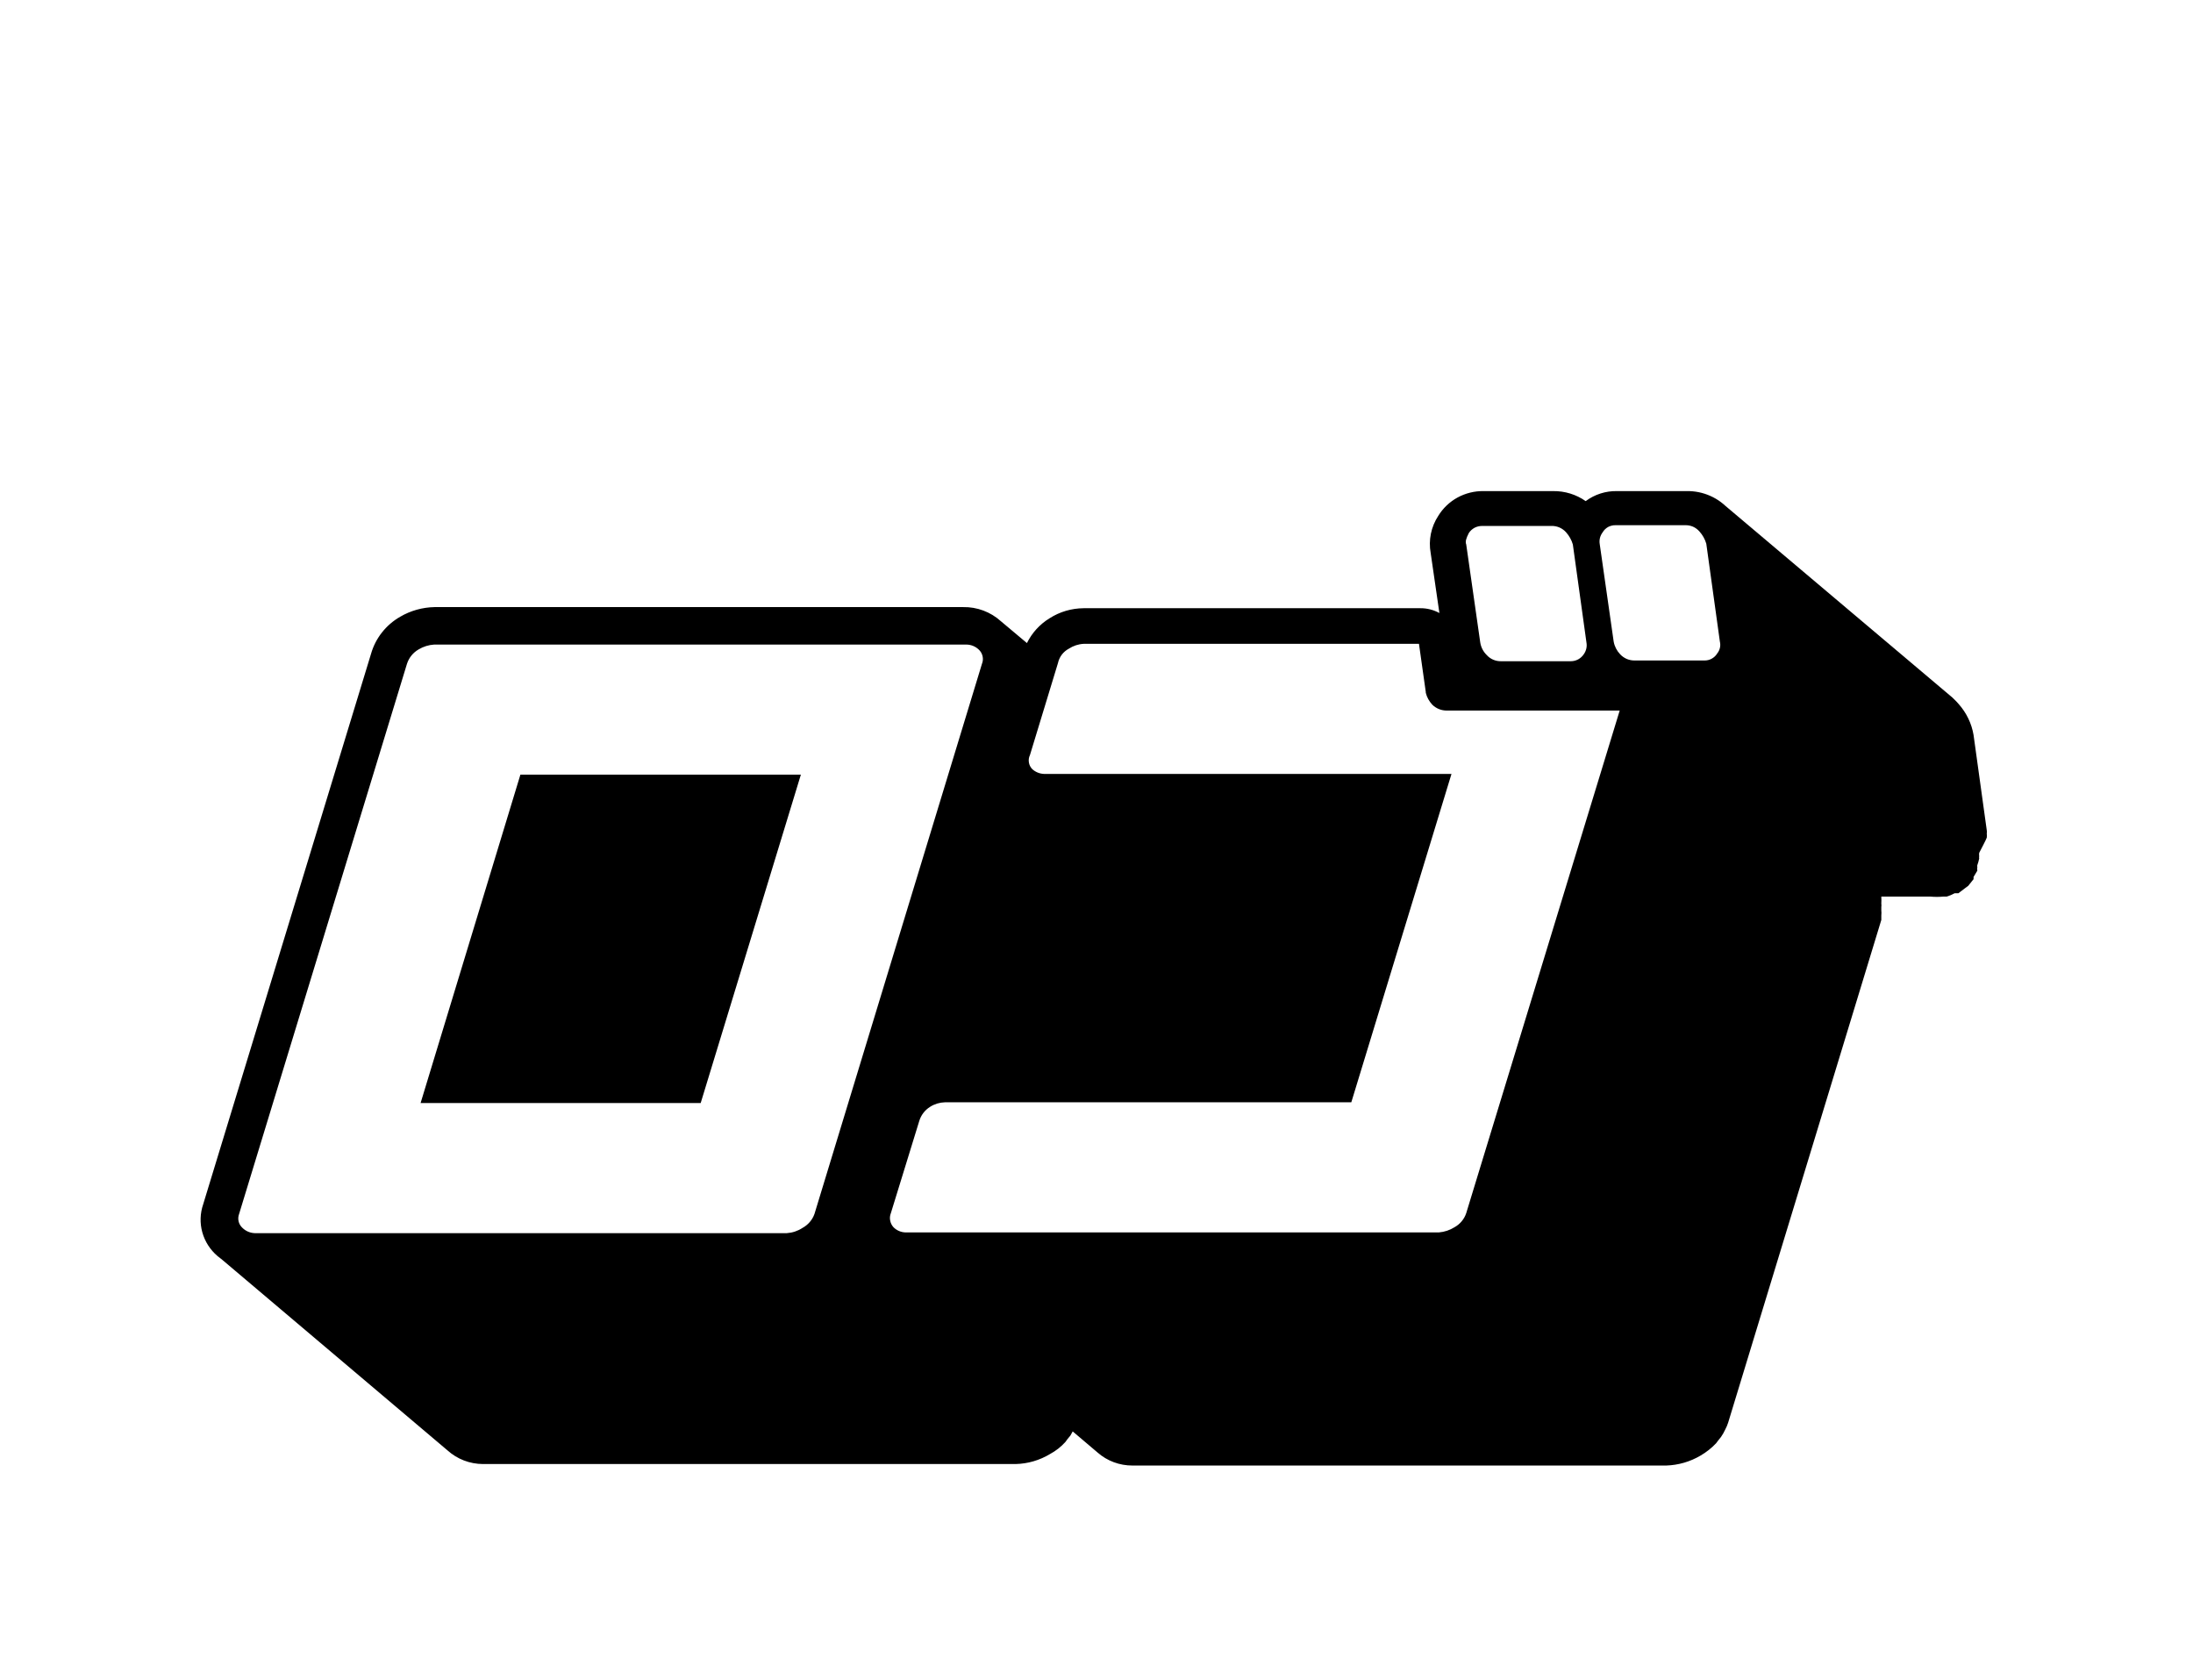 <svg width="47" height="36" viewBox="0 0 47 36" fill="none" xmlns="http://www.w3.org/2000/svg">
<g filter="url(#filter0_d_211_2052)">
<g clip-path="url(#clip0_211_2052)">
<path d="M42.58 13.951C42.584 13.922 42.584 13.892 42.58 13.863C42.584 13.84 42.584 13.816 42.58 13.792L42.297 11.751C42.256 11.506 42.146 11.278 41.981 11.091L41.932 11.036L41.843 10.948L36.933 6.802L37.071 6.937C36.958 6.805 36.817 6.699 36.657 6.628C36.497 6.556 36.323 6.521 36.147 6.524H34.656C34.414 6.519 34.177 6.595 33.984 6.739C33.781 6.596 33.537 6.521 33.287 6.524H31.796C31.601 6.521 31.408 6.569 31.237 6.662C31.067 6.755 30.924 6.892 30.824 7.056C30.67 7.292 30.612 7.575 30.662 7.851L30.849 9.137C30.725 9.069 30.585 9.033 30.443 9.034H23.225C22.965 9.036 22.712 9.11 22.495 9.249C22.285 9.377 22.117 9.562 22.009 9.781L21.45 9.312C21.23 9.113 20.94 9.004 20.64 9.01H9.313C9.054 9.015 8.799 9.086 8.576 9.217C8.271 9.392 8.047 9.677 7.952 10.011L4.355 21.806C4.288 22.001 4.281 22.21 4.336 22.408C4.391 22.606 4.505 22.784 4.663 22.918C4.704 22.953 4.747 22.984 4.793 23.014C4.793 23.014 4.72 22.966 4.679 22.926L9.589 27.08C9.797 27.268 10.068 27.373 10.351 27.374H21.766C22.027 27.368 22.281 27.294 22.503 27.16C22.629 27.092 22.742 27.004 22.836 26.898L22.876 26.842L22.941 26.763L22.99 26.675L23.524 27.128C23.729 27.308 23.995 27.407 24.27 27.406H35.71C35.97 27.398 36.224 27.324 36.447 27.192C36.57 27.12 36.682 27.032 36.779 26.929L36.82 26.874L36.884 26.794C36.919 26.744 36.949 26.691 36.974 26.636C37 26.587 37.022 26.537 37.038 26.485L40.32 15.714V15.619C40.324 15.582 40.324 15.544 40.32 15.508V15.436C40.324 15.412 40.324 15.388 40.32 15.365C40.323 15.314 40.323 15.264 40.32 15.214H41.373C41.465 15.222 41.557 15.222 41.648 15.214H41.721C41.781 15.196 41.838 15.172 41.892 15.142H41.972L42.118 15.031L42.183 14.983L42.297 14.84V14.793L42.378 14.658C42.373 14.631 42.373 14.604 42.378 14.578C42.373 14.565 42.373 14.551 42.378 14.539C42.395 14.492 42.408 14.444 42.418 14.396C42.414 14.38 42.414 14.364 42.418 14.348C42.414 14.324 42.414 14.3 42.418 14.276C42.418 14.276 42.58 13.967 42.58 13.951Z" fill="black"/>
<path d="M20.972 9.916C21.015 9.954 21.045 10.004 21.058 10.06C21.071 10.115 21.067 10.173 21.045 10.226L17.456 22.013C17.411 22.142 17.318 22.249 17.197 22.315C17.098 22.38 16.983 22.418 16.864 22.426H5.457C5.36 22.422 5.267 22.382 5.198 22.315C5.156 22.277 5.127 22.229 5.114 22.175C5.101 22.121 5.105 22.065 5.125 22.013L8.722 10.226C8.764 10.095 8.853 9.985 8.973 9.916C9.074 9.856 9.188 9.82 9.305 9.813H20.713C20.81 9.814 20.902 9.851 20.972 9.916ZM15.017 19.638L17.164 12.601H11.153L9.014 19.638H15.017ZM31.861 10.035C31.9 10.079 31.949 10.115 32.004 10.138C32.058 10.161 32.118 10.172 32.177 10.17H33.66C33.716 10.171 33.772 10.157 33.822 10.131C33.871 10.104 33.913 10.066 33.944 10.019C33.97 9.983 33.988 9.941 33.998 9.898C34.008 9.854 34.008 9.809 34 9.765L33.709 7.668C33.681 7.571 33.631 7.482 33.563 7.406C33.524 7.362 33.475 7.327 33.42 7.303C33.366 7.28 33.306 7.269 33.247 7.271H31.764C31.708 7.271 31.652 7.284 31.602 7.31C31.553 7.337 31.511 7.375 31.48 7.422C31.424 7.533 31.399 7.605 31.424 7.668L31.724 9.765C31.739 9.867 31.787 9.962 31.861 10.035ZM36.569 7.652C36.541 7.555 36.491 7.466 36.423 7.39C36.385 7.346 36.338 7.311 36.285 7.287C36.231 7.264 36.173 7.253 36.115 7.255H34.624C34.569 7.254 34.514 7.267 34.465 7.293C34.417 7.32 34.376 7.359 34.349 7.406C34.295 7.477 34.271 7.565 34.284 7.652L34.584 9.749C34.602 9.85 34.65 9.944 34.721 10.019C34.761 10.063 34.81 10.097 34.864 10.121C34.919 10.144 34.978 10.155 35.037 10.154H36.528C36.583 10.155 36.638 10.142 36.686 10.115C36.735 10.088 36.775 10.05 36.803 10.003C36.832 9.968 36.851 9.927 36.861 9.883C36.871 9.839 36.871 9.793 36.86 9.749L36.569 7.652ZM30.557 10.829L30.411 9.797H23.225C23.112 9.803 23.003 9.839 22.909 9.9C22.849 9.932 22.797 9.976 22.756 10.03C22.716 10.083 22.688 10.145 22.674 10.21L22.074 12.18C22.05 12.229 22.042 12.284 22.051 12.338C22.059 12.392 22.084 12.442 22.123 12.482C22.191 12.544 22.28 12.581 22.374 12.585H31.108L28.961 19.622H20.251C20.139 19.625 20.029 19.658 19.935 19.718C19.821 19.789 19.737 19.899 19.7 20.027L19.093 21.997C19.073 22.048 19.067 22.103 19.078 22.156C19.088 22.209 19.112 22.259 19.149 22.299C19.215 22.366 19.305 22.406 19.4 22.41H30.84C30.959 22.4 31.073 22.362 31.173 22.299C31.292 22.233 31.382 22.125 31.424 21.997L34.713 11.227H31.011C30.952 11.228 30.893 11.217 30.839 11.195C30.785 11.173 30.736 11.141 30.695 11.1C30.628 11.027 30.58 10.94 30.557 10.845V10.829Z" fill="white"/>
</g>
</g>
<defs>
<filter id="filter0_d_211_2052" x="0.299" y="0.366" width="46.284" height="41.411" filterUnits="userSpaceOnUse" color-interpolation-filters="sRGB">
<feFlood flood-opacity="0" result="BackgroundImageFix"/>
<feColorMatrix in="SourceAlpha" type="matrix" values="0 0 0 0 0 0 0 0 0 0 0 0 0 0 0 0 0 0 127 0" result="hardAlpha"/>
<feOffset dy="4"/>
<feGaussianBlur stdDeviation="2"/>
<feComposite in2="hardAlpha" operator="out"/>
<feColorMatrix type="matrix" values="0 0 0 0 0 0 0 0 0 0 0 0 0 0 0 0 0 0 0.25 0"/>
<feBlend mode="normal" in2="BackgroundImageFix" result="effect1_dropShadow_211_2052"/>
<feBlend mode="normal" in="SourceGraphic" in2="effect1_dropShadow_211_2052" result="shape"/>
</filter>
<clipPath id="clip0_211_2052">
<rect width="38.284" height="20.882" fill="white" transform="translate(4.299 6.524)"/>
</clipPath>
</defs>
</svg>
